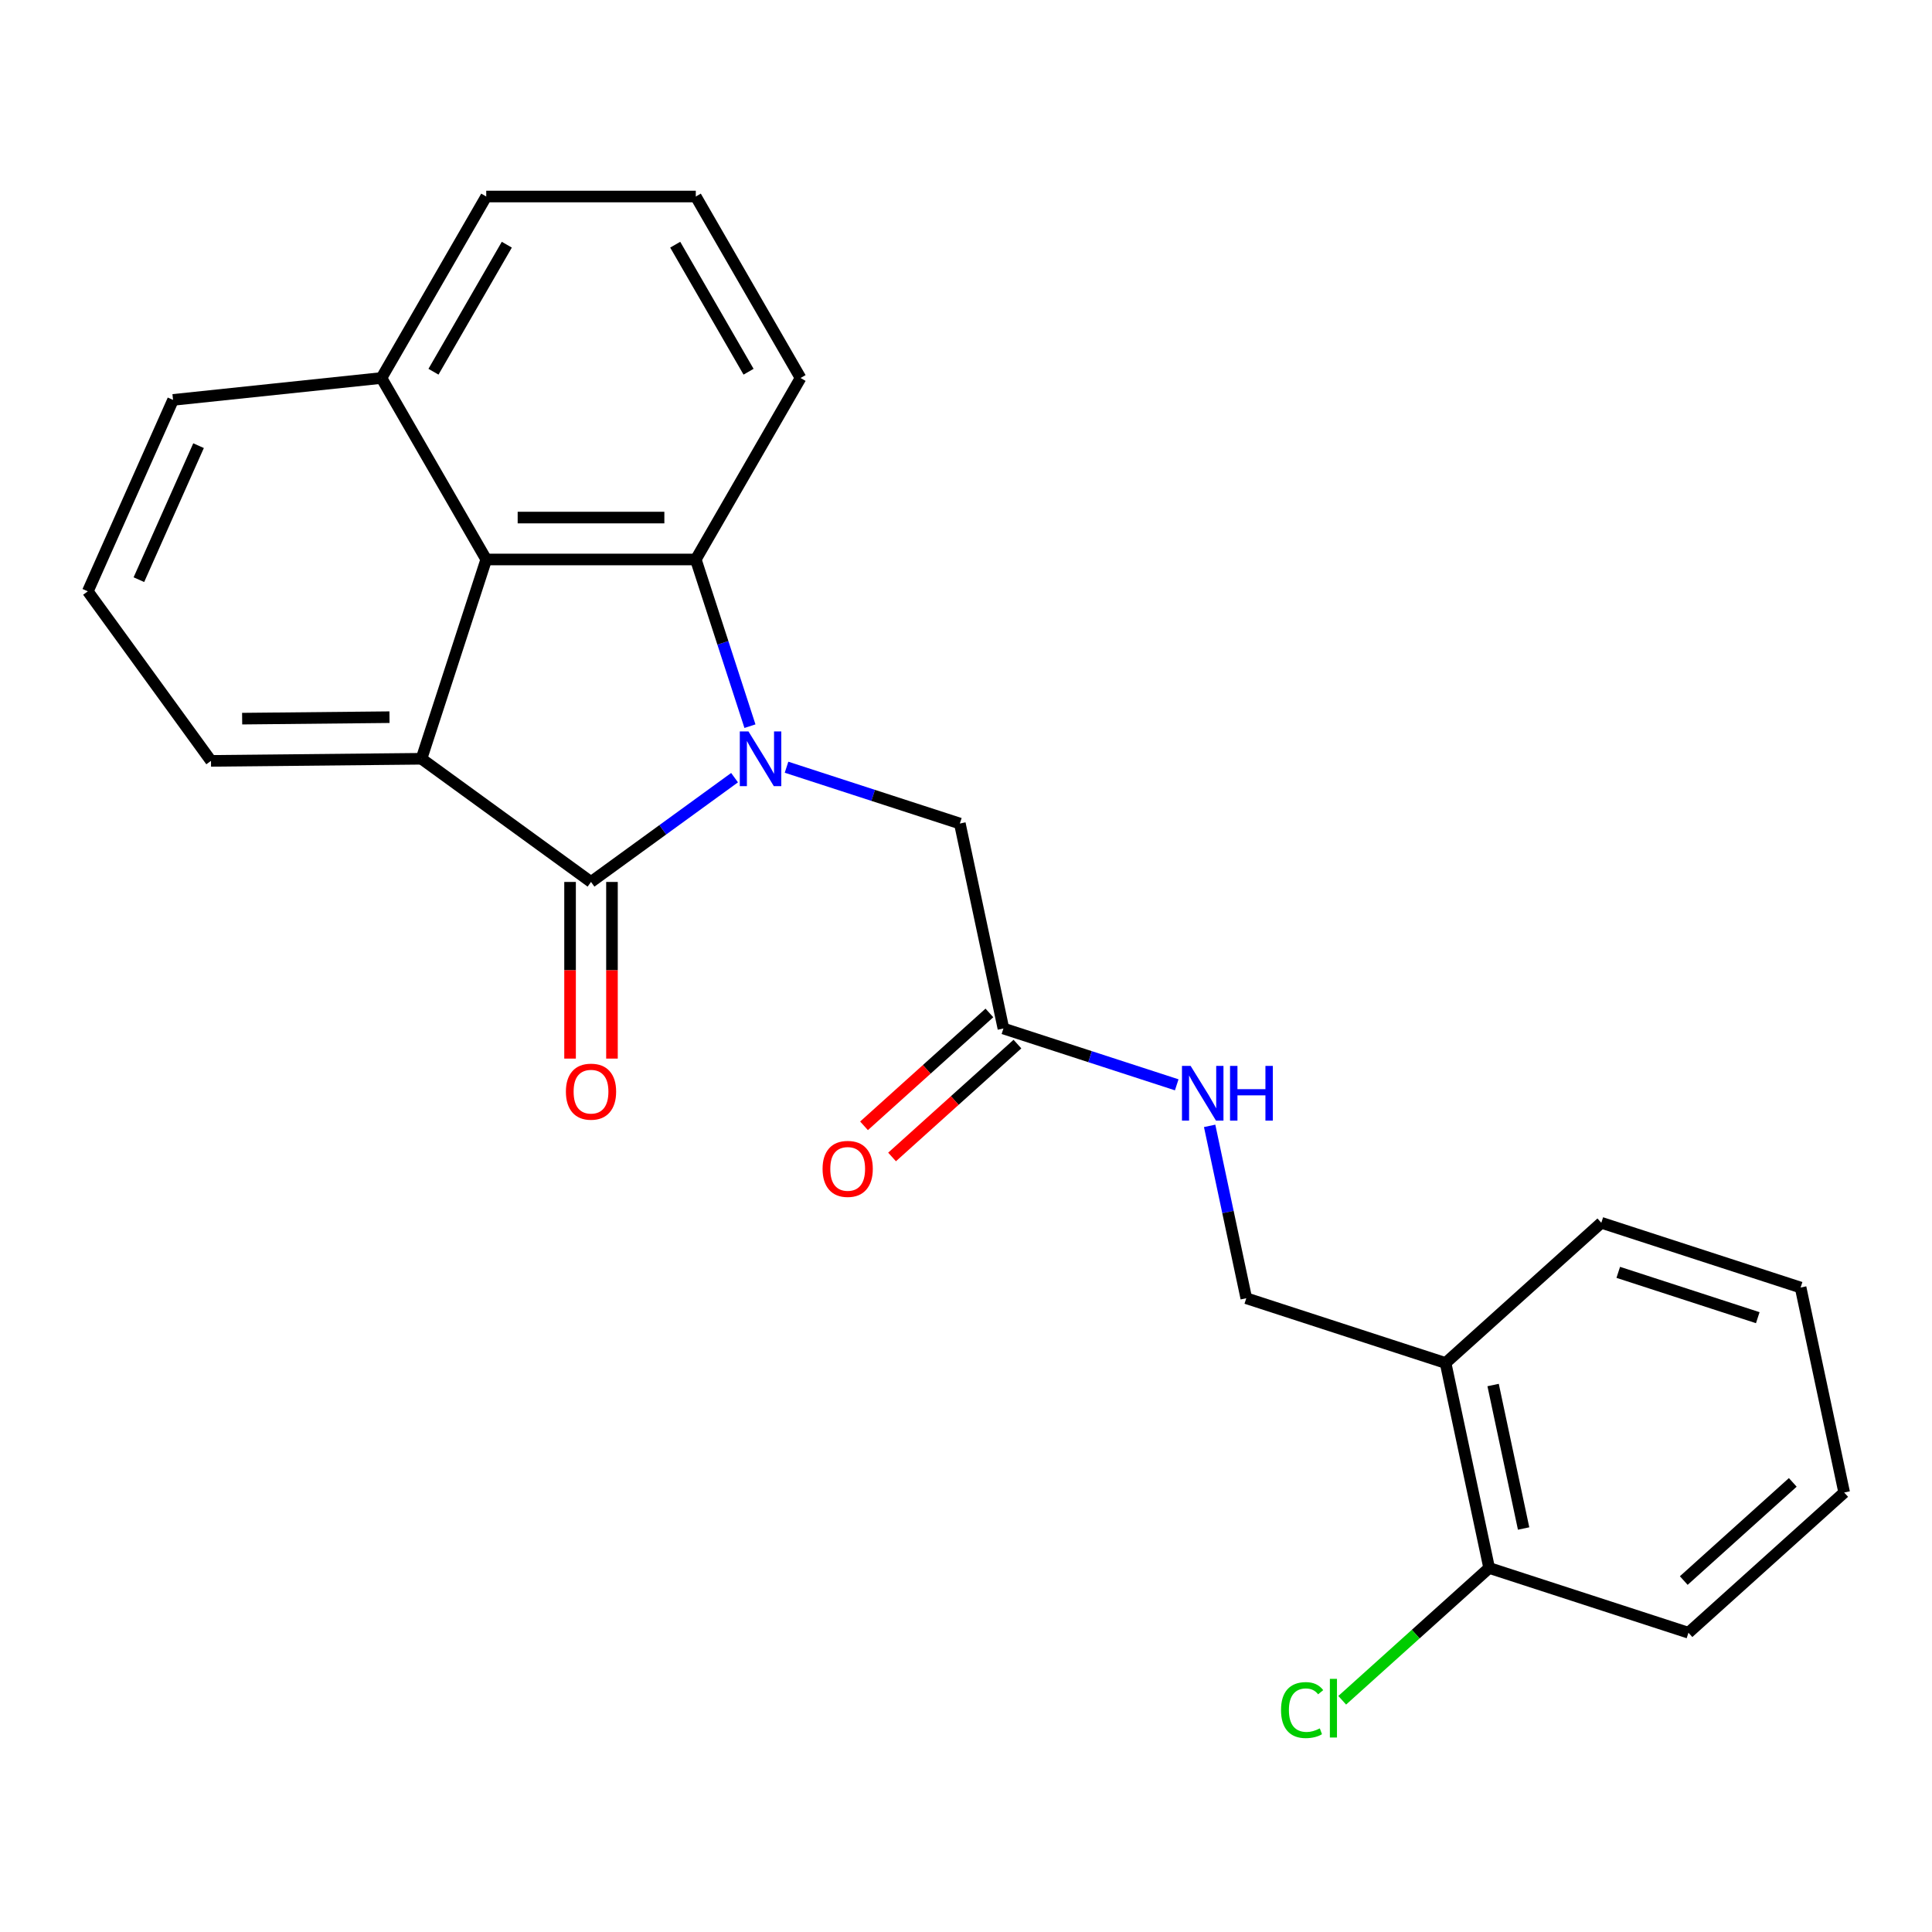 <?xml version='1.0' encoding='iso-8859-1'?>
<svg version='1.1' baseProfile='full'
              xmlns='http://www.w3.org/2000/svg'
                      xmlns:rdkit='http://www.rdkit.org/xml'
                      xmlns:xlink='http://www.w3.org/1999/xlink'
                  xml:space='preserve'
width='1000px' height='1000px' viewBox='0 0 1000 1000'>
<!-- END OF HEADER -->
<rect style='opacity:1.0;fill:#FFFFFF;stroke:none' width='1000' height='1000' x='0' y='0'> </rect>
<path class='bond-0' d='M 380.207,402.514 L 343.058,429.504' style='fill:none;fill-rule:evenodd;stroke:#0000FF;stroke-width:6px;stroke-linecap:butt;stroke-linejoin:miter;stroke-opacity:1' />
<path class='bond-0' d='M 343.058,429.504 L 305.908,456.495' style='fill:none;fill-rule:evenodd;stroke:#000000;stroke-width:6px;stroke-linecap:butt;stroke-linejoin:miter;stroke-opacity:1' />
<path class='bond-1' d='M 388.177,375.869 L 374.159,332.726' style='fill:none;fill-rule:evenodd;stroke:#0000FF;stroke-width:6px;stroke-linecap:butt;stroke-linejoin:miter;stroke-opacity:1' />
<path class='bond-1' d='M 374.159,332.726 L 360.141,289.584' style='fill:none;fill-rule:evenodd;stroke:#000000;stroke-width:6px;stroke-linecap:butt;stroke-linejoin:miter;stroke-opacity:1' />
<path class='bond-4' d='M 407.11,397.111 L 451.963,411.685' style='fill:none;fill-rule:evenodd;stroke:#0000FF;stroke-width:6px;stroke-linecap:butt;stroke-linejoin:miter;stroke-opacity:1' />
<path class='bond-4' d='M 451.963,411.685 L 496.816,426.258' style='fill:none;fill-rule:evenodd;stroke:#000000;stroke-width:6px;stroke-linecap:butt;stroke-linejoin:miter;stroke-opacity:1' />
<path class='bond-2' d='M 305.908,456.495 L 218.158,392.74' style='fill:none;fill-rule:evenodd;stroke:#000000;stroke-width:6px;stroke-linecap:butt;stroke-linejoin:miter;stroke-opacity:1' />
<path class='bond-6' d='M 295.062,456.495 L 295.062,502.212' style='fill:none;fill-rule:evenodd;stroke:#000000;stroke-width:6px;stroke-linecap:butt;stroke-linejoin:miter;stroke-opacity:1' />
<path class='bond-6' d='M 295.062,502.212 L 295.062,547.929' style='fill:none;fill-rule:evenodd;stroke:#FF0000;stroke-width:6px;stroke-linecap:butt;stroke-linejoin:miter;stroke-opacity:1' />
<path class='bond-6' d='M 316.755,456.495 L 316.755,502.212' style='fill:none;fill-rule:evenodd;stroke:#000000;stroke-width:6px;stroke-linecap:butt;stroke-linejoin:miter;stroke-opacity:1' />
<path class='bond-6' d='M 316.755,502.212 L 316.755,547.929' style='fill:none;fill-rule:evenodd;stroke:#FF0000;stroke-width:6px;stroke-linecap:butt;stroke-linejoin:miter;stroke-opacity:1' />
<path class='bond-3' d='M 360.141,289.584 L 251.676,289.584' style='fill:none;fill-rule:evenodd;stroke:#000000;stroke-width:6px;stroke-linecap:butt;stroke-linejoin:miter;stroke-opacity:1' />
<path class='bond-3' d='M 343.871,267.89 L 267.945,267.89' style='fill:none;fill-rule:evenodd;stroke:#000000;stroke-width:6px;stroke-linecap:butt;stroke-linejoin:miter;stroke-opacity:1' />
<path class='bond-13' d='M 360.141,289.584 L 414.374,195.65' style='fill:none;fill-rule:evenodd;stroke:#000000;stroke-width:6px;stroke-linecap:butt;stroke-linejoin:miter;stroke-opacity:1' />
<path class='bond-14' d='M 218.158,392.74 L 109.209,393.826' style='fill:none;fill-rule:evenodd;stroke:#000000;stroke-width:6px;stroke-linecap:butt;stroke-linejoin:miter;stroke-opacity:1' />
<path class='bond-14' d='M 201.599,371.211 L 125.335,371.971' style='fill:none;fill-rule:evenodd;stroke:#000000;stroke-width:6px;stroke-linecap:butt;stroke-linejoin:miter;stroke-opacity:1' />
<path class='bond-24' d='M 218.158,392.74 L 251.676,289.584' style='fill:none;fill-rule:evenodd;stroke:#000000;stroke-width:6px;stroke-linecap:butt;stroke-linejoin:miter;stroke-opacity:1' />
<path class='bond-12' d='M 251.676,289.584 L 197.443,195.65' style='fill:none;fill-rule:evenodd;stroke:#000000;stroke-width:6px;stroke-linecap:butt;stroke-linejoin:miter;stroke-opacity:1' />
<path class='bond-5' d='M 496.816,426.258 L 519.367,532.353' style='fill:none;fill-rule:evenodd;stroke:#000000;stroke-width:6px;stroke-linecap:butt;stroke-linejoin:miter;stroke-opacity:1' />
<path class='bond-8' d='M 519.367,532.353 L 564.219,546.927' style='fill:none;fill-rule:evenodd;stroke:#000000;stroke-width:6px;stroke-linecap:butt;stroke-linejoin:miter;stroke-opacity:1' />
<path class='bond-8' d='M 564.219,546.927 L 609.072,561.5' style='fill:none;fill-rule:evenodd;stroke:#0000FF;stroke-width:6px;stroke-linecap:butt;stroke-linejoin:miter;stroke-opacity:1' />
<path class='bond-11' d='M 512.109,524.293 L 479.662,553.508' style='fill:none;fill-rule:evenodd;stroke:#000000;stroke-width:6px;stroke-linecap:butt;stroke-linejoin:miter;stroke-opacity:1' />
<path class='bond-11' d='M 479.662,553.508 L 447.215,582.724' style='fill:none;fill-rule:evenodd;stroke:#FF0000;stroke-width:6px;stroke-linecap:butt;stroke-linejoin:miter;stroke-opacity:1' />
<path class='bond-11' d='M 526.625,540.414 L 494.178,569.629' style='fill:none;fill-rule:evenodd;stroke:#000000;stroke-width:6px;stroke-linecap:butt;stroke-linejoin:miter;stroke-opacity:1' />
<path class='bond-11' d='M 494.178,569.629 L 461.731,598.845' style='fill:none;fill-rule:evenodd;stroke:#FF0000;stroke-width:6px;stroke-linecap:butt;stroke-linejoin:miter;stroke-opacity:1' />
<path class='bond-7' d='M 748.232,705.484 L 645.075,671.966' style='fill:none;fill-rule:evenodd;stroke:#000000;stroke-width:6px;stroke-linecap:butt;stroke-linejoin:miter;stroke-opacity:1' />
<path class='bond-10' d='M 748.232,705.484 L 770.783,811.579' style='fill:none;fill-rule:evenodd;stroke:#000000;stroke-width:6px;stroke-linecap:butt;stroke-linejoin:miter;stroke-opacity:1' />
<path class='bond-10' d='M 772.834,716.888 L 788.619,791.155' style='fill:none;fill-rule:evenodd;stroke:#000000;stroke-width:6px;stroke-linecap:butt;stroke-linejoin:miter;stroke-opacity:1' />
<path class='bond-18' d='M 748.232,705.484 L 828.837,632.906' style='fill:none;fill-rule:evenodd;stroke:#000000;stroke-width:6px;stroke-linecap:butt;stroke-linejoin:miter;stroke-opacity:1' />
<path class='bond-9' d='M 626.11,582.743 L 635.592,627.355' style='fill:none;fill-rule:evenodd;stroke:#0000FF;stroke-width:6px;stroke-linecap:butt;stroke-linejoin:miter;stroke-opacity:1' />
<path class='bond-9' d='M 635.592,627.355 L 645.075,671.966' style='fill:none;fill-rule:evenodd;stroke:#000000;stroke-width:6px;stroke-linecap:butt;stroke-linejoin:miter;stroke-opacity:1' />
<path class='bond-15' d='M 770.783,811.579 L 732.756,845.819' style='fill:none;fill-rule:evenodd;stroke:#000000;stroke-width:6px;stroke-linecap:butt;stroke-linejoin:miter;stroke-opacity:1' />
<path class='bond-15' d='M 732.756,845.819 L 694.729,880.059' style='fill:none;fill-rule:evenodd;stroke:#00CC00;stroke-width:6px;stroke-linecap:butt;stroke-linejoin:miter;stroke-opacity:1' />
<path class='bond-21' d='M 770.783,811.579 L 873.94,845.097' style='fill:none;fill-rule:evenodd;stroke:#000000;stroke-width:6px;stroke-linecap:butt;stroke-linejoin:miter;stroke-opacity:1' />
<path class='bond-19' d='M 197.443,195.65 L 89.571,206.987' style='fill:none;fill-rule:evenodd;stroke:#000000;stroke-width:6px;stroke-linecap:butt;stroke-linejoin:miter;stroke-opacity:1' />
<path class='bond-25' d='M 197.443,195.65 L 251.676,101.716' style='fill:none;fill-rule:evenodd;stroke:#000000;stroke-width:6px;stroke-linecap:butt;stroke-linejoin:miter;stroke-opacity:1' />
<path class='bond-25' d='M 224.364,192.406 L 262.327,126.652' style='fill:none;fill-rule:evenodd;stroke:#000000;stroke-width:6px;stroke-linecap:butt;stroke-linejoin:miter;stroke-opacity:1' />
<path class='bond-16' d='M 414.374,195.65 L 360.141,101.716' style='fill:none;fill-rule:evenodd;stroke:#000000;stroke-width:6px;stroke-linecap:butt;stroke-linejoin:miter;stroke-opacity:1' />
<path class='bond-16' d='M 387.452,192.406 L 349.489,126.652' style='fill:none;fill-rule:evenodd;stroke:#000000;stroke-width:6px;stroke-linecap:butt;stroke-linejoin:miter;stroke-opacity:1' />
<path class='bond-17' d='M 109.209,393.826 L 45.455,306.076' style='fill:none;fill-rule:evenodd;stroke:#000000;stroke-width:6px;stroke-linecap:butt;stroke-linejoin:miter;stroke-opacity:1' />
<path class='bond-20' d='M 360.141,101.716 L 251.676,101.716' style='fill:none;fill-rule:evenodd;stroke:#000000;stroke-width:6px;stroke-linecap:butt;stroke-linejoin:miter;stroke-opacity:1' />
<path class='bond-26' d='M 45.455,306.076 L 89.571,206.987' style='fill:none;fill-rule:evenodd;stroke:#000000;stroke-width:6px;stroke-linecap:butt;stroke-linejoin:miter;stroke-opacity:1' />
<path class='bond-26' d='M 71.89,300.036 L 102.772,230.674' style='fill:none;fill-rule:evenodd;stroke:#000000;stroke-width:6px;stroke-linecap:butt;stroke-linejoin:miter;stroke-opacity:1' />
<path class='bond-22' d='M 828.837,632.906 L 931.994,666.424' style='fill:none;fill-rule:evenodd;stroke:#000000;stroke-width:6px;stroke-linecap:butt;stroke-linejoin:miter;stroke-opacity:1' />
<path class='bond-22' d='M 837.607,658.565 L 909.817,682.028' style='fill:none;fill-rule:evenodd;stroke:#000000;stroke-width:6px;stroke-linecap:butt;stroke-linejoin:miter;stroke-opacity:1' />
<path class='bond-27' d='M 873.94,845.097 L 954.545,772.519' style='fill:none;fill-rule:evenodd;stroke:#000000;stroke-width:6px;stroke-linecap:butt;stroke-linejoin:miter;stroke-opacity:1' />
<path class='bond-27' d='M 871.515,818.089 L 927.939,767.285' style='fill:none;fill-rule:evenodd;stroke:#000000;stroke-width:6px;stroke-linecap:butt;stroke-linejoin:miter;stroke-opacity:1' />
<path class='bond-23' d='M 931.994,666.424 L 954.545,772.519' style='fill:none;fill-rule:evenodd;stroke:#000000;stroke-width:6px;stroke-linecap:butt;stroke-linejoin:miter;stroke-opacity:1' />
<path  class='atom-0' d='M 387.399 378.58
L 396.679 393.58
Q 397.599 395.06, 399.079 397.74
Q 400.559 400.42, 400.639 400.58
L 400.639 378.58
L 404.399 378.58
L 404.399 406.9
L 400.519 406.9
L 390.559 390.5
Q 389.399 388.58, 388.159 386.38
Q 386.959 384.18, 386.599 383.5
L 386.599 406.9
L 382.919 406.9
L 382.919 378.58
L 387.399 378.58
' fill='#0000FF'/>
<path  class='atom-7' d='M 292.908 565.04
Q 292.908 558.24, 296.268 554.44
Q 299.628 550.64, 305.908 550.64
Q 312.188 550.64, 315.548 554.44
Q 318.908 558.24, 318.908 565.04
Q 318.908 571.92, 315.508 575.84
Q 312.108 579.72, 305.908 579.72
Q 299.668 579.72, 296.268 575.84
Q 292.908 571.96, 292.908 565.04
M 305.908 576.52
Q 310.228 576.52, 312.548 573.64
Q 314.908 570.72, 314.908 565.04
Q 314.908 559.48, 312.548 556.68
Q 310.228 553.84, 305.908 553.84
Q 301.588 553.84, 299.228 556.64
Q 296.908 559.44, 296.908 565.04
Q 296.908 570.76, 299.228 573.64
Q 301.588 576.52, 305.908 576.52
' fill='#FF0000'/>
<path  class='atom-9' d='M 616.264 551.711
L 625.544 566.711
Q 626.464 568.191, 627.944 570.871
Q 629.424 573.551, 629.504 573.711
L 629.504 551.711
L 633.264 551.711
L 633.264 580.031
L 629.384 580.031
L 619.424 563.631
Q 618.264 561.711, 617.024 559.511
Q 615.824 557.311, 615.464 556.631
L 615.464 580.031
L 611.784 580.031
L 611.784 551.711
L 616.264 551.711
' fill='#0000FF'/>
<path  class='atom-9' d='M 636.664 551.711
L 640.504 551.711
L 640.504 563.751
L 654.984 563.751
L 654.984 551.711
L 658.824 551.711
L 658.824 580.031
L 654.984 580.031
L 654.984 566.951
L 640.504 566.951
L 640.504 580.031
L 636.664 580.031
L 636.664 551.711
' fill='#0000FF'/>
<path  class='atom-12' d='M 425.761 605.011
Q 425.761 598.211, 429.121 594.411
Q 432.481 590.611, 438.761 590.611
Q 445.041 590.611, 448.401 594.411
Q 451.761 598.211, 451.761 605.011
Q 451.761 611.891, 448.361 615.811
Q 444.961 619.691, 438.761 619.691
Q 432.521 619.691, 429.121 615.811
Q 425.761 611.931, 425.761 605.011
M 438.761 616.491
Q 443.081 616.491, 445.401 613.611
Q 447.761 610.691, 447.761 605.011
Q 447.761 599.451, 445.401 596.651
Q 443.081 593.811, 438.761 593.811
Q 434.441 593.811, 432.081 596.611
Q 429.761 599.411, 429.761 605.011
Q 429.761 610.731, 432.081 613.611
Q 434.441 616.491, 438.761 616.491
' fill='#FF0000'/>
<path  class='atom-16' d='M 663.057 885.137
Q 663.057 878.097, 666.337 874.417
Q 669.657 870.697, 675.937 870.697
Q 681.777 870.697, 684.897 874.817
L 682.257 876.977
Q 679.977 873.977, 675.937 873.977
Q 671.657 873.977, 669.377 876.857
Q 667.137 879.697, 667.137 885.137
Q 667.137 890.737, 669.457 893.617
Q 671.817 896.497, 676.377 896.497
Q 679.497 896.497, 683.137 894.617
L 684.257 897.617
Q 682.777 898.577, 680.537 899.137
Q 678.297 899.697, 675.817 899.697
Q 669.657 899.697, 666.337 895.937
Q 663.057 892.177, 663.057 885.137
' fill='#00CC00'/>
<path  class='atom-16' d='M 688.337 868.977
L 692.017 868.977
L 692.017 899.337
L 688.337 899.337
L 688.337 868.977
' fill='#00CC00'/>
</svg>
